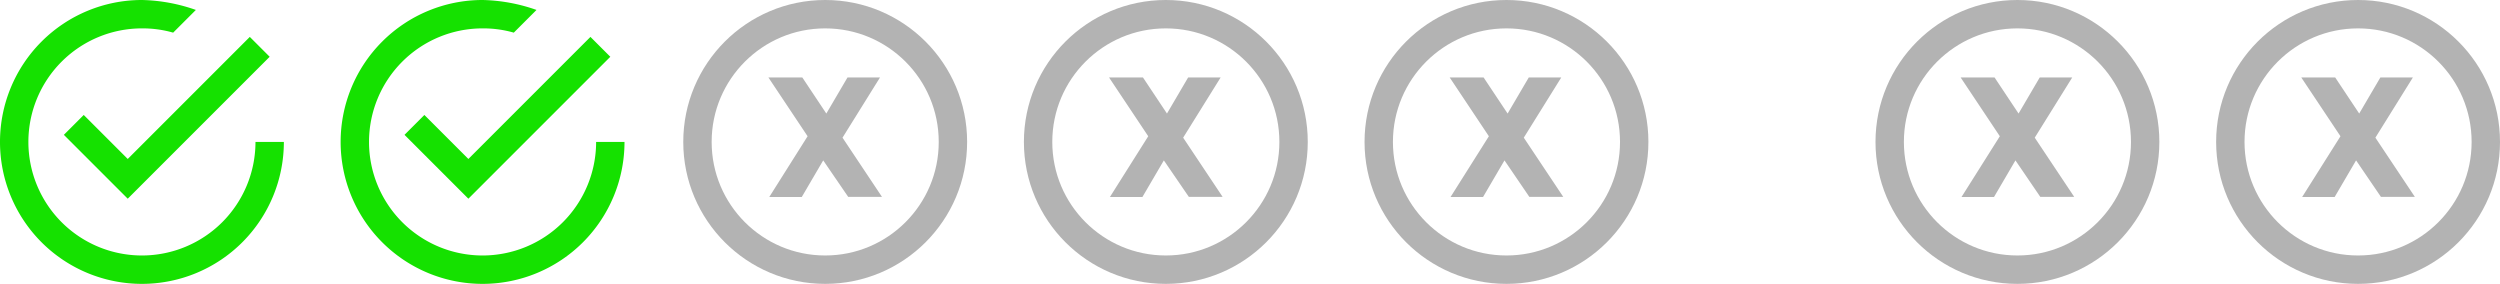 <svg viewBox="0 0 176.14 20" xmlns="http://www.w3.org/2000/svg"><path d="m5.9 8.1-1.4 1.4 4.5 4.5 10-10-1.4-1.4-8.6 8.6zm12.1 1.9a8 8 0 1 1 -8-8 7.8 7.8 0 0 1 2.2.3l1.6-1.6a12.17 12.17 0 0 0 -3.8-.7 10 10 0 1 0 10 10z" fill="#15e100"/><path d="m29.9 8.1-1.4 1.4 4.5 4.5 10-10-1.4-1.4-8.6 8.6zm12.1 1.9a8 8 0 1 1 -8-8 7.8 7.8 0 0 1 2.2.3l1.6-1.6a12.17 12.17 0 0 0 -3.8-.7 10 10 0 1 0 10 10z" fill="#15e100"/><circle cx="166.14" cy="10" fill="none" r="9" stroke="#b3b3b3" stroke-miterlimit="10" stroke-width="2"/><path d="m166 11.3-1.51 2.58h-2.29l2.7-4.28-2.76-4.14h2.39l1.69 2.54 1.49-2.54h2.29l-2.64 4.24 2.78 4.17h-2.39z" fill="#b3b3b3"/><circle cx="142.14" cy="10" fill="none" r="9" stroke="#b3b3b3" stroke-miterlimit="10" stroke-width="2"/><path d="m142 11.3-1.51 2.58h-2.29l2.7-4.28-2.76-4.14h2.39l1.69 2.54 1.49-2.54h2.29l-2.64 4.24 2.78 4.17h-2.39z" fill="#b3b3b3"/><circle cx="106.14" cy="10" fill="none" r="9" stroke="#b3b3b3" stroke-miterlimit="10" stroke-width="2"/><path d="m106 11.3-1.51 2.58h-2.29l2.7-4.28-2.76-4.14h2.39l1.69 2.54 1.49-2.54h2.29l-2.64 4.24 2.78 4.17h-2.39z" fill="#b3b3b3"/><circle cx="82.14" cy="10" fill="none" r="9" stroke="#b3b3b3" stroke-miterlimit="10" stroke-width="2"/><path d="m82 11.3-1.51 2.58h-2.29l2.7-4.28-2.76-4.14h2.39l1.69 2.54 1.49-2.54h2.29l-2.64 4.24 2.78 4.17h-2.38z" fill="#b3b3b3"/><circle cx="58.14" cy="10" fill="none" r="9" stroke="#b3b3b3" stroke-miterlimit="10" stroke-width="2"/><path d="m58 11.3-1.51 2.58h-2.29l2.7-4.28-2.76-4.14h2.39l1.69 2.54 1.49-2.54h2.29l-2.64 4.24 2.78 4.17h-2.38z" fill="#b3b3b3"/></svg>